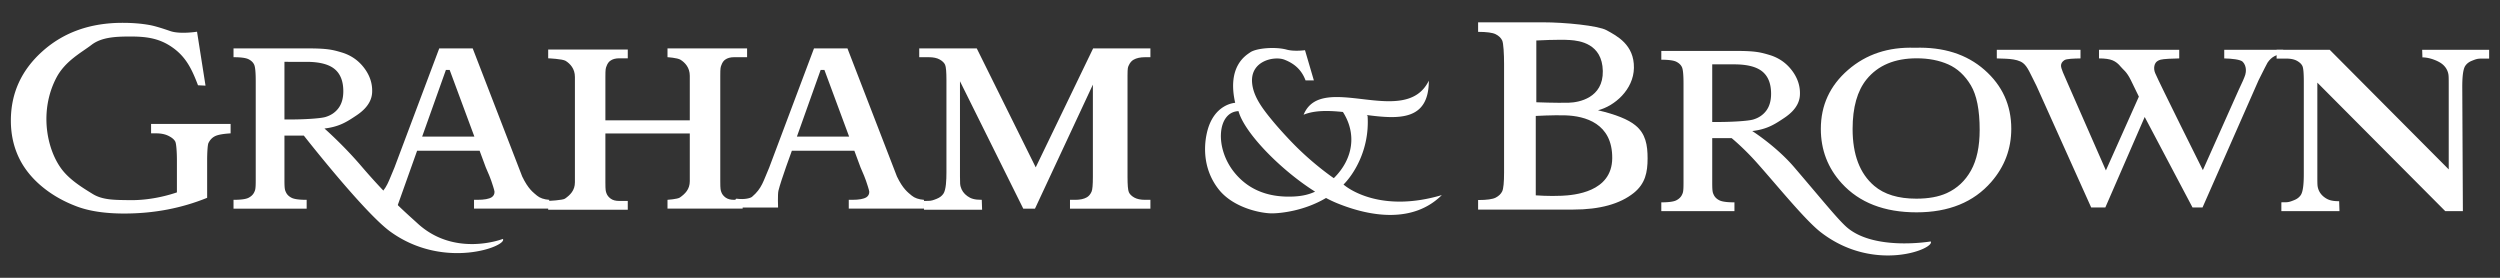 <svg xmlns="http://www.w3.org/2000/svg" width="720" height="80"><rect width="100%" height="100%" fill="#333333" stroke="none"/><switch><g><g fill="#FFF"><path d="M56.745 9.133l2.446 15.532-2.168-.106c-1.897-5.053-3.683-8.354-7.481-10.982-3.796-2.63-7.547-3.06-12.053-3.06-4.309 0-8.292.217-11.154 2.421-2.862 2.205-7.568 4.6-10.122 9.494-1.906 3.653-2.847 7.724-2.847 11.875 0 5.028 1.463 10.359 4.23 14.188 2.346 3.249 6.239 5.613 9.144 7.394 2.903 1.778 6.54 1.689 10.537 1.754 6.595.106 12.145-1.718 13.674-2.234v-9.344c0-2.063-.157-4.674-.469-5.279-.31-.606-.954-1.155-1.934-1.645-.976-.489-2.162-.735-3.549-.735h-1.487v-2.707h22.905v2.707c-2.127.129-3.608.394-4.443.793-.835.4-1.481 1.064-1.934 1.992-.254.49-.381 2.966-.381 4.874v10.906a60.887 60.887 0 0 1-11.498 3.385c-3.982.76-8.112 1.141-12.391 1.141-5.469 0-10.011-.677-13.621-2.031-3.614-1.353-6.802-3.133-9.563-5.336-2.764-2.205-4.927-4.688-6.483-7.445-1.983-3.561-2.975-7.545-2.975-11.954 0-7.89 3.045-14.556 9.139-19.996 6.093-5.439 13.756-8.16 22.995-8.16 2.86 0 5.44.207 7.735.619 1.246.207 3.265.793 6.058 1.76 2.789.966 7.69.179 7.69.179zM81.92 39.055v12.932c0 2.495.153 2.79.46 3.437s.845 1.163 1.617 1.549c.772.385 2.212.578 4.322.578v2.537H67.254V57.55c2.133 0 3.578-.198 4.338-.596.761-.396 1.294-.912 1.601-1.548.307-.635.458-.925.458-3.42v-28.67c0-2.495-.15-4.066-.458-4.712-.307-.647-.846-1.163-1.617-1.548-.771-.386-2.211-.58-4.322-.58V13.94h21.439c5.583 0 7.112.387 9.699 1.158 2.585.771 4.695 2.195 6.329 4.271 1.633 2.076 2.603 4.514 2.451 7.3-.216 3.953-3.882 6.155-5.23 7.047-2.394 1.585-4.571 2.835-8.496 3.297 0 0 5.37 4.701 10.532 10.735 8.191 9.574 13.473 14.008 16.249 16.566 10.771 9.923 24.602 4.497 24.602 4.497 1.451 2.02-16.915 9.148-32.447-2.127-7.521-5.46-24.878-27.629-24.878-27.629H81.92zm0-21.247v16.597h1.981c3.216 0 8.233-.237 9.829-.712 1.598-.475 2.854-1.332 3.77-2.571.914-1.238 1.373-2.854 1.373-4.848 0-2.887-.84-5.02-2.519-6.398-1.679-1.378-4.384-2.068-8.111-2.068H81.92z"/><path d="M154.638 56.325c-1.105-.929-2.522-1.91-4.245-5.495l-14.254-36.89H126.5l-12.907 34.341c-1.706 3.904-2.063 5.956-4.936 8.402-1.228 1.046 4.843 4.899 5.533 3.404l5.938-16.671h18.002l1.776 4.795c.689 1.496 1.516 3.61 1.564 3.814.147.431.955 2.802.955 3.21 0 .681-.27 1.203-.812 1.566-.787.499-2.153.748-4.097.748h-.997v2.537h21.662V57.55c-1.525-.113-2.707-.521-3.543-1.225zM121.58 39.344l6.839-19.202h1.085l7.117 19.202H121.58z"/><path d="M207.734 18.824c.268-.771.636-1.315 1.104-1.634.646-.477 1.499-.715 2.558-.715h3.765v-2.536h-22.922v2.536s2.858.168 3.761.741c1.308.831 2.659 2.26 2.659 4.619v12.82h-24.307V22.154c0-2.313.098-2.467.296-3.011.268-.771.636-1.315 1.104-1.634.646-.476 1.499-.715 2.558-.715h2.488v-2.536h-22.922v2.536s4.135.167 5.038.741c1.308.831 2.659 2.259 2.659 4.619v30.355c0 2.314-1.349 3.646-2.872 4.706-.658.457-4.825.654-4.825.654v2.536h22.922V57.87h-2.488c-1.022 0-1.835-.221-2.438-.664-.601-.442-1.004-.958-1.211-1.548-.206-.59-.309-.788-.309-3.148V38.432h24.307v13.759c0 2.314-1.349 3.646-2.872 4.705-.658.458-3.548.654-3.548.654v2.537h21.646V57.55h-2.488c-1.022 0-1.835-.221-2.437-.663-.601-.443-1.005-.959-1.212-1.549-.206-.59-.309-.788-.309-3.147V21.835c-.001-2.314.098-2.467.295-3.011zM298.288 48.194l16.531-34.254h16.499v2.536h-1.519c-1.381 0-2.485.239-3.313.715-.576.318-1.037.851-1.381 1.599-.253.545-.379.687-.379 2.978v29.146c0 2.36.126 3.835.379 4.425.254.59.772 1.105 1.553 1.549.782.442 1.829.663 3.141.663h1.519v2.537h-23.16V57.55h1.519c1.381 0 2.485-.238 3.313-.714.576-.318 1.037-.863 1.382-1.635.252-.544.378-1.974.378-4.288v-26.54l-16.67 35.714h-3.381l-18.225-36.685v27.393c0 2.27.057 2.388.172 2.91.298 1.134.951 2.058 1.951 2.772 1.001.715 2.016 1.072 4.155 1.072l.096 2.855h-16.735V57.87l1.097-.015c1.037.023 1.656-.246 2.553-.598s1.48-.827 1.915-1.437c.798-1.117.897-4.067.897-6.132V23.044c0-2.337-.128-3.794-.381-4.373-.252-.579-.771-1.088-1.552-1.531-.783-.442-1.83-.665-3.14-.665h-2.762v-2.536h16.568l16.98 34.255z"/><path d="M262.565 56.325c-1.105-.929-2.522-1.91-4.245-5.495l-14.254-36.89h-9.638l-12.907 34.341c-1.706 3.904-2.063 5.956-4.936 8.402-.431.367-2.076.854-4.417.548-.956-.125.426 2.537.426 2.537s10.63-.002 11.489 0c0 0-.141-3.82.106-4.838.746-3.07 3.866-11.514 3.866-11.514h18.002l1.776 4.795c.689 1.496 1.516 3.61 1.564 3.814.147.431.955 2.802.955 3.21 0 .681-.27 1.203-.812 1.566-.787.499-2.153.748-4.097.748h-.998v2.537h21.662V57.55c-1.523-.113-2.705-.521-3.542-1.225zm-33.057-16.981l6.839-19.202h1.085l7.117 19.202h-15.041zM470.993 36.093c-2.068-1.695-5.661-3.142-10.777-4.334 4.746-1.193 10.25-5.923 10.356-12.201.113-6.705-4.944-9.238-7.873-10.851-2.45-1.35-12.12-2.282-18.297-2.282h-18.707v2.749c2.466 0 4.149.226 5.051.677.901.45 1.53 1.053 1.89 1.809.357.756.537 3.869.537 6.785v31.167c0 2.916-.18 4.746-.537 5.488-.359.743-.981 1.347-1.87 1.81-.889.464-2.578.696-5.07.696v2.747h27.402c7.635 0 13.455-1.603 17.457-4.812 3.263-2.651 3.953-5.861 3.953-9.918 0-3.844-.545-7.117-3.515-9.53zM442.46 11.659s6.548-.352 9.732-.128c2.706.19 9.255 1.006 9.416 8.905.159 7.819-6.972 9.062-9.731 9.142-3.596.104-9.417-.126-9.417-.126V11.659zm7.338 44.718c-3.626.18-7.498-.118-7.498-.118v-22.87s5.017-.273 8.459-.17c5.743.17 13.642 2.297 13.563 12.351-.08 9.82-11.059 10.637-14.524 10.807zM551.483 13.755c8.227-.27 14.91 1.854 20.053 6.371 5.141 4.518 7.712 10.169 7.712 16.956 0 5.798-1.918 10.899-5.751 15.304-5.078 5.844-12.253 8.766-21.52 8.766-9.294 0-16.48-2.787-21.56-8.361-4.011-4.404-6.018-9.629-6.018-15.674 0-6.787 2.61-12.445 7.828-16.973 5.22-4.53 11.637-6.659 19.256-6.389zm.519 3.037c-6.319 0-11.131 2.021-14.427 6.062-2.683 3.319-4.025 8.083-4.025 14.294 0 7.381 2.073 12.837 6.217 16.367 2.887 2.468 6.933 3.701 12.133 3.701 3.499 0 6.423-.531 8.767-1.596 2.99-1.36 5.318-3.536 6.982-6.524s2.496-6.886 2.496-11.693c0-5.722-.847-10.003-2.546-12.842-1.7-2.841-3.867-4.845-6.499-6.015-2.635-1.168-5.668-1.754-9.098-1.754zM657.564 14.336v1.212c-1.039.065-1.914.295-2.622.688-.712.393-1.341.993-1.885 1.801-.166.263-1.027 1.954-2.585 5.076l-16.145 36.644h-2.878l-13.772-26.068-11.342 26.068h-4.068l-15.732-34.974c-1.858-3.646-2.565-5.585-3.893-6.615-1.913-1.481-5.813-1.211-7.561-1.343v-2.488h24.104v2.488c-1.94.044-4.004.081-4.645.507-.646.426-.967.955-.967 1.588 0 .83.796 2.528 2.009 5.272 2.778 6.286 10.917 24.886 10.917 24.886l9.495-21.25-2.296-4.716c-1.257-2.575-2.229-3.018-2.911-3.881-.683-.862-1.471-1.479-2.355-1.85-.889-.371-2.195-.558-3.917-.558v-2.488h23.104v2.488c-1.886.022-4.518.142-5.334.361-.574.153-1.027.409-1.354.77-.327.359-.882 1.577-.229 3.12C621.957 24.042 634.426 49 634.426 49l10.293-23.058c.956-1.965 1.695-3.668 1.915-4.389.217-.721.479-2.473-.718-3.75-.63-.671-3.175-.935-5.335-.979v-2.488h16.983z"/><path d="M493.121 39.78v12.932c0 2.495.154 2.79.461 3.438.307.646.845 1.162 1.616 1.548.772.386 2.212.578 4.322.578v2.536h-21.064v-2.536c2.133 0 3.578-.197 4.338-.596.761-.396 1.294-.912 1.601-1.548.307-.635.458-.925.458-3.42V24.041c0-2.495-.151-4.066-.458-4.712-.307-.647-.846-1.163-1.616-1.548-.772-.386-2.212-.58-4.322-.58v-2.536h21.438c5.583 0 7.112.386 9.699 1.158 2.586.771 4.695 2.195 6.329 4.271s2.604 4.513 2.451 7.3c-.216 3.953-3.882 6.155-5.229 7.047-2.394 1.585-4.572 2.835-8.496 3.297 0 0 6.932 4.403 12.094 10.438 8.191 9.574 11.953 14.261 14.687 16.863 7.76 7.392 24.603 4.498 24.603 4.498 1.451 2.02-16.204 9.276-31.631-2.638-4.471-3.455-12.4-13.257-18.403-20-3.871-4.35-7.292-7.119-7.292-7.119h-5.586zm0-21.248V35.13h1.981c3.217 0 8.233-.238 9.829-.712 1.598-.475 2.854-1.332 3.77-2.571.914-1.238 1.373-2.854 1.373-4.848 0-2.887-.841-5.02-2.519-6.398-1.68-1.378-4.385-2.068-8.111-2.068h-6.323zM704.229 60.802l-36.834-37.003v27.393c0 2.269.058 2.388.172 2.91.298 1.134.951 2.058 1.951 2.772 1.001.715 2.016 1.072 4.155 1.072l.096 2.855h-16.735v-2.537l1.098-.014c1.037.023 1.655-.246 2.553-.598s1.479-.827 1.915-1.437c.798-1.117.897-4.067.897-6.132V23.44c0-2.337-.128-3.794-.381-4.373-.252-.579-.771-1.088-1.553-1.531-.782-.442-1.83-.665-3.14-.665h-2.762v-2.536h15.291l34.281 34.45v-24.84c0-2.269-.058-2.387-.172-2.91-.298-1.134-.951-2.058-1.951-2.773-1.001-.714-3.314-1.734-5.454-1.734l-.073-2.193h19.288v2.537l-2.374.014c-1.037-.023-1.655.246-2.553.598-.897.352-1.479.827-1.915 1.437-.798 1.117-.897 4.067-.897 6.131l.176 35.75h-5.079zM386.928 53.148c2.625-2.595 7.58-9.733 6.941-19.759-.004-.063-.113-.158-.267-.265 9.392 1.229 17.899 1.635 17.899-9.895-6.781 13.944-30.877-2.873-36.063 9.814 3.128-1.3 7.131-1.23 11.323-.792 3.977 6.211 3.039 13.474-2.626 19.063 0 0-5.583-3.762-11.329-9.574-1.846-1.867-4.337-4.573-6.063-6.648-3.017-3.626-5.825-7.234-6.145-11.303-.5-6.368 6.513-7.709 9.335-6.594 2.553 1.009 4.817 2.635 6.063 5.956h2.394l-2.553-8.697s-3.084.44-5.267-.16c-3.191-.878-8.723-.473-10.531.798-1.192.837-6.702 3.989-4.309 14.521 0 0-6.224.239-8.138 8.617-1.045 4.569-.873 10.941 3.431 16.356 4.211 5.298 12.203 6.896 15.399 6.861 2.326-.025 9.11-.652 15.471-4.43a35.272 35.272 0 0 0 3.119 1.478c10.015 4.094 22.102 5.745 30.239-2.313-16.674 4.944-26.169-1.199-28.323-3.034zm-14.042 3.431c-8.771.509-14.125-2.823-17.474-7.021-5.665-7.101-4.786-17.321 1.277-17.552 1.72 6.318 12.286 17.052 22.057 23.189-1.586.748-3.437 1.243-5.86 1.384z"/></g></g></switch></svg>